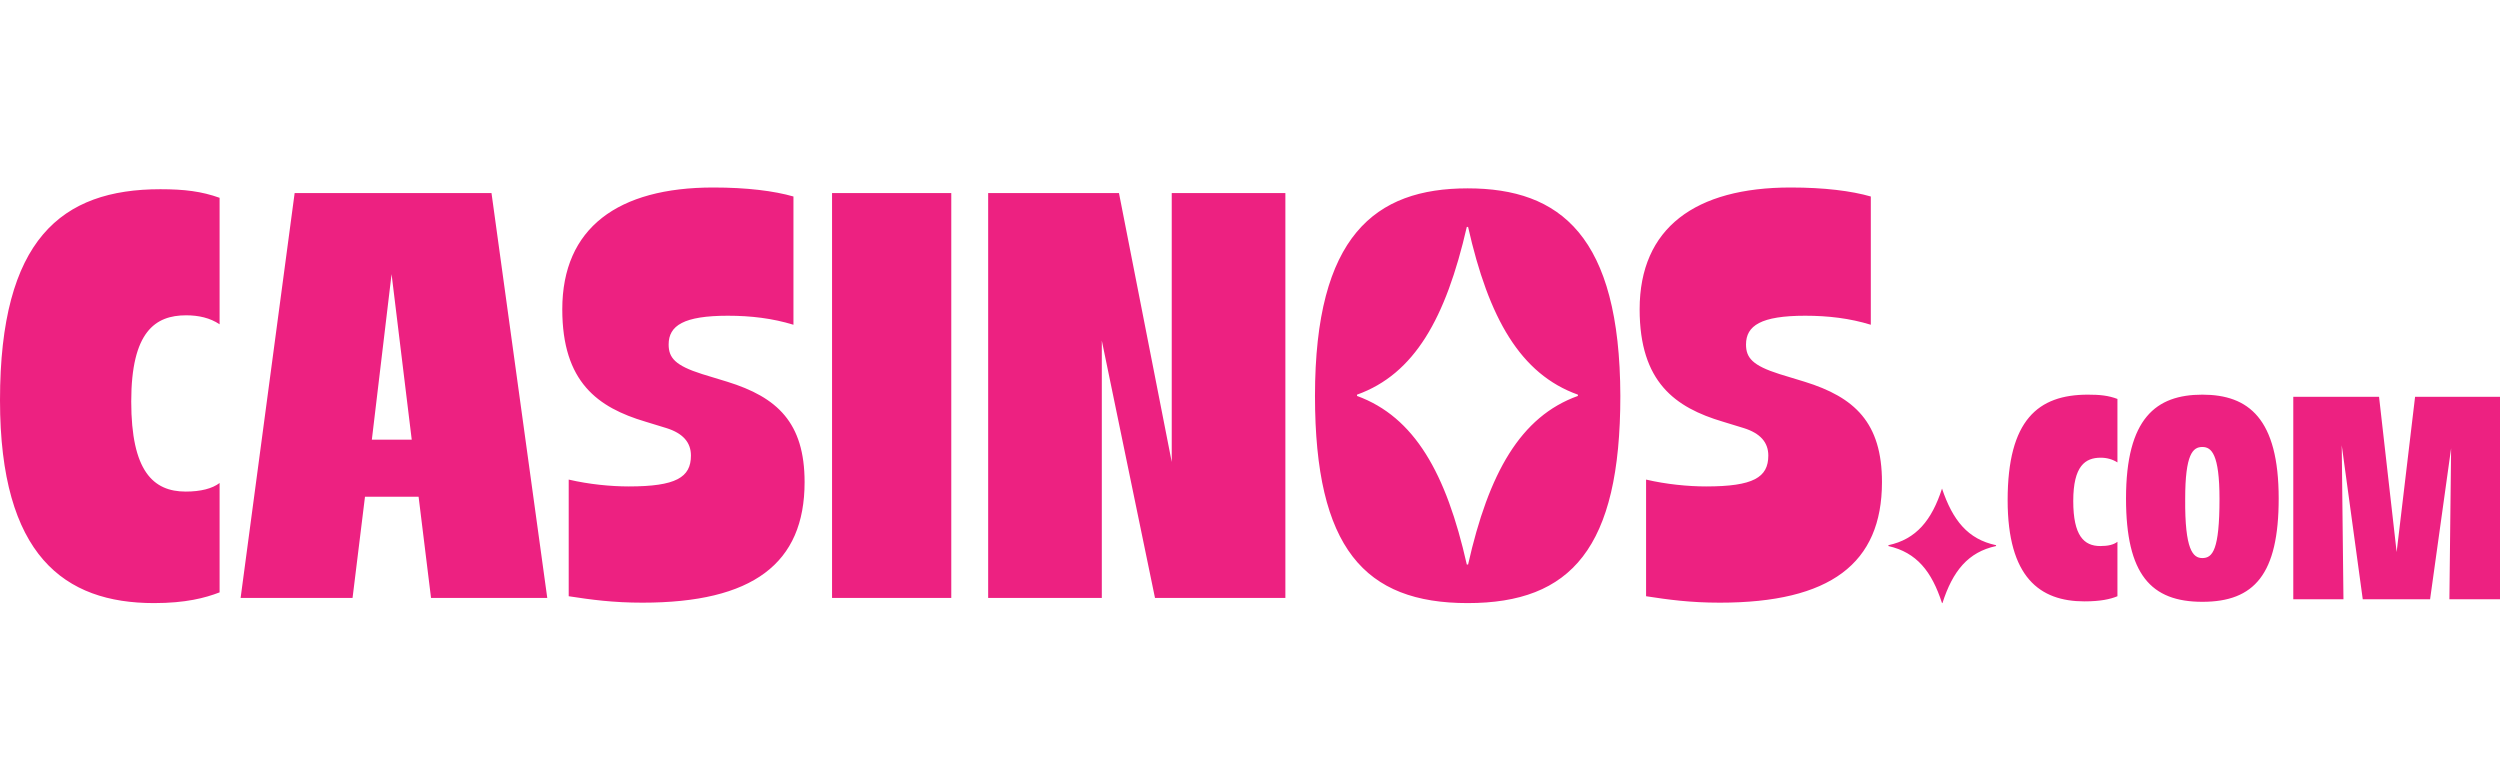 <svg width="160" height="50" viewBox="0 0 160 50" fill="none" xmlns="http://www.w3.org/2000/svg">
<path d="M53.251 12.357H60.882V38.269H53.251V12.357ZM10.266 12.11C11.803 12.11 12.901 12.247 14.054 12.659V20.756C13.45 20.345 12.709 20.18 11.913 20.18C9.937 20.18 8.399 21.223 8.399 25.697C8.399 30.144 9.799 31.461 11.885 31.461C12.846 31.461 13.587 31.269 14.054 30.912V37.912C13.121 38.269 11.885 38.598 9.854 38.598C4.117 38.598 0 35.551 0 25.615C0 15.321 3.925 12.11 10.266 12.11ZM15.399 38.269L18.857 12.357H31.456L35.025 38.269H27.586L26.79 31.791H23.359L22.563 38.269H15.399ZM26.351 28.14L25.061 17.545L23.798 28.14H26.351ZM45.648 12C47.816 12 49.545 12.22 50.781 12.576V20.784C49.436 20.372 48.063 20.207 46.581 20.207C43.754 20.207 42.793 20.839 42.793 22.046C42.793 22.897 43.205 23.391 44.934 23.94L46.553 24.434C49.737 25.422 51.494 27.042 51.494 30.857C51.494 36.073 48.173 38.571 41.118 38.571C39.225 38.571 37.825 38.379 36.397 38.159V30.693C37.687 30.995 39.087 31.132 40.24 31.132C43.26 31.132 44.22 30.555 44.22 29.156C44.22 28.305 43.699 27.728 42.656 27.399L41.311 26.987C38.264 26.081 35.986 24.462 35.986 19.796C35.986 14.58 39.554 12 45.648 12ZM63.242 38.269V12.357H71.614L74.991 29.567V12.357H82.264V38.269H73.92L70.516 21.799V38.269H63.242ZM114.599 12C116.768 12 118.497 12.22 119.732 12.576V20.784C118.387 20.372 117.015 20.207 115.533 20.207C112.705 20.207 111.745 20.839 111.745 22.046C111.745 22.897 112.156 23.391 113.886 23.94L115.505 24.434C118.689 25.422 120.446 27.042 120.446 30.857C120.446 36.073 117.125 38.571 110.07 38.571C108.176 38.571 106.776 38.379 105.349 38.159V30.693C106.639 30.995 108.039 31.132 109.192 31.132C112.211 31.132 113.172 30.555 113.172 29.156C113.172 28.305 112.651 27.728 111.607 27.399L110.262 26.987C107.216 26.081 104.937 24.462 104.937 19.796C104.937 14.58 108.506 12 114.599 12ZM93.93 12.055C88.001 12.055 84.159 15.102 84.159 25.34C84.159 35.085 87.343 38.598 93.93 38.598C100.546 38.598 103.702 35.085 103.702 25.34C103.675 15.102 99.859 12.055 93.93 12.055ZM93.958 36.128H93.875C92.558 30.281 90.527 26.685 86.849 25.34V25.258C90.527 23.94 92.53 20.372 93.875 14.525H93.958C95.275 20.372 97.307 23.94 100.985 25.258V25.34C97.307 26.658 95.275 30.281 93.958 36.128ZM124.289 31.269C124.975 33.3 125.936 34.508 127.747 34.892V34.947C125.963 35.332 124.975 36.539 124.316 38.598H124.289C123.63 36.567 122.669 35.359 120.858 34.947V34.892C122.642 34.508 123.63 33.3 124.289 31.269ZM133.622 25.258C134.39 25.258 134.939 25.313 135.516 25.532V29.595C135.214 29.403 134.857 29.293 134.445 29.293C133.457 29.293 132.688 29.814 132.688 32.065C132.688 34.289 133.375 34.947 134.418 34.947C134.912 34.947 135.268 34.865 135.516 34.673V38.159C135.049 38.351 134.418 38.488 133.402 38.488C130.547 38.488 128.489 36.951 128.489 32.01C128.489 26.877 130.437 25.258 133.622 25.258ZM140.95 25.258C143.915 25.258 145.836 26.795 145.836 31.901C145.836 36.759 144.272 38.516 140.95 38.516C137.657 38.516 136.065 36.759 136.065 31.901C136.065 26.767 137.986 25.258 140.95 25.258ZM140.95 35.716C141.609 35.716 142.048 35.194 142.048 31.928C142.048 29.046 141.527 28.607 140.95 28.607C140.347 28.607 139.852 29.046 139.852 31.928C139.825 35.194 140.347 35.716 140.95 35.716ZM146.77 25.395H152.259L153.385 35.332L154.565 25.395H160V38.351H156.761L156.871 28.689L155.526 38.351H151.216L149.871 28.497L149.981 38.351H146.77V25.395Z" fill="#ED2181"/>
</svg>
